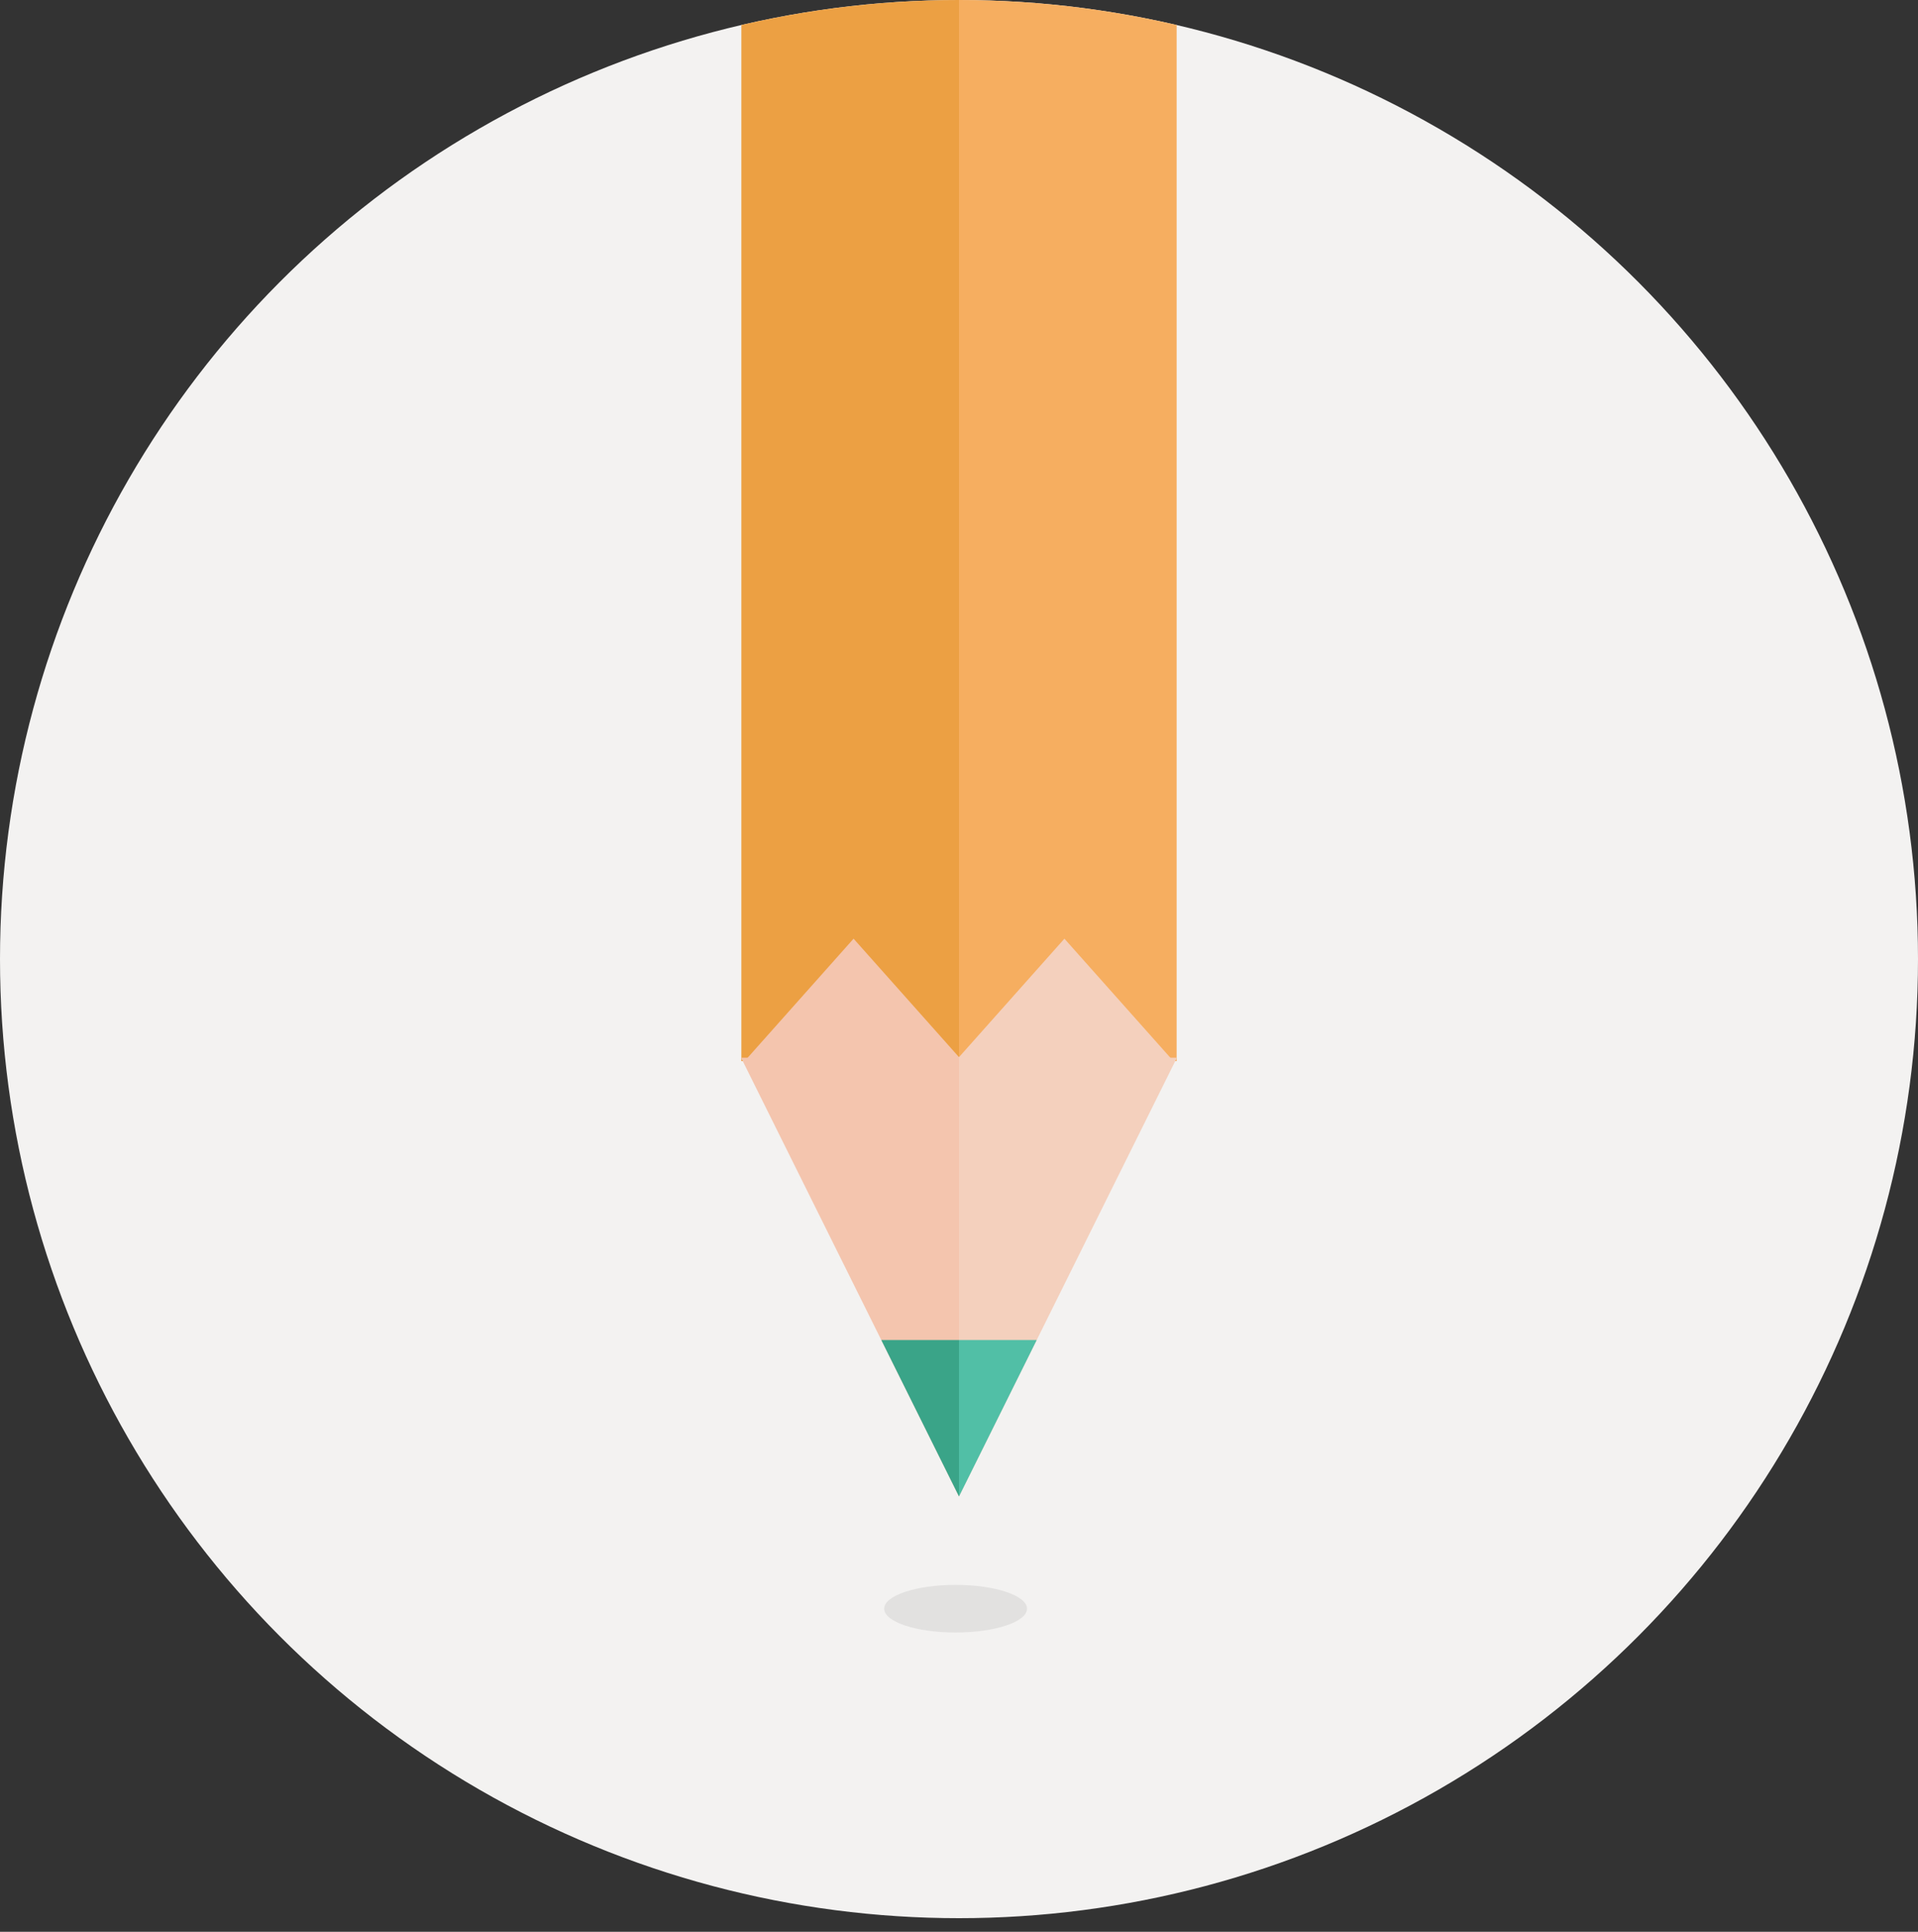 <?xml version="1.0" encoding="UTF-8"?>
<!DOCTYPE svg PUBLIC "-//W3C//DTD SVG 1.1//EN" "http://www.w3.org/Graphics/SVG/1.1/DTD/svg11.dtd">
<svg version="1.1" xmlns="http://www.w3.org/2000/svg" xmlns:xlink="http://www.w3.org/1999/xlink" x="0px" y="0px"
	 preserveAspectRatio="xMidYMid meet" width="282px" height="284px" viewBox="0 0 282 284" enable-background="new 0 0 282 284" xml:space="preserve">
    
    
    
    <rect x="0" y="0" width="282" height="284" fill="#333333" stroke="none"/>
    
    
    
    <circle id="oval2" stroke="none" fill="rgb(243, 242, 241)" cx="141" cy="141" r="141" />
    <g id="group" clip-path="url(#oval)">
        <clipPath id="oval">
            <circle cx="141" cy="141" r="141" />
        </clipPath>
        <rect id="rectangle" stroke="none" fill="rgb(236, 160, 67)" x="109" y="0" width="32" height="156" />
        <rect id="rectangle2" stroke="none" fill="rgb(246, 174, 96)" x="141" y="0" width="32" height="156" />
        <polygon id="polygon2" stroke="none" fill="rgb(244, 197, 174)" points="125.5,138 141.52,156 109.48,156" />
        <polygon id="polygon3" stroke="none" fill="rgb(244, 208, 189)" points="156.5,138 172.52,156 140.48,156" />
        <g id="group2" clip-path="url(#rectangle3)">
            <clipPath id="rectangle3">
                <rect x="109" y="78" width="32" height="156" />
            </clipPath>
            <polygon id="polygon" stroke="none" fill="rgb(244, 197, 174)" points="141,220 173.04,155.5 108.96,155.5" />
        </g>
        <g id="group3" clip-path="url(#rectangle4)">
            <clipPath id="rectangle4">
                <rect x="141" y="78" width="32" height="156" />
            </clipPath>
            <polygon id="polygon4" stroke="none" fill="rgb(244, 208, 189)" points="141,220 173.04,155.5 108.96,155.5" />
        </g>
        <g id="group4" clip-path="url(#rectangle5)">
            <clipPath id="rectangle5">
                <rect x="109" y="197" width="32" height="37" />
            </clipPath>
            <polygon id="polygon5" stroke="none" fill="rgb(58, 164, 136)" points="141,220 173.04,155.5 108.96,155.5" />
        </g>
        <g id="group5" clip-path="url(#rectangle6)">
            <clipPath id="rectangle6">
                <rect x="141" y="197" width="32" height="37" />
            </clipPath>
            <polygon id="polygon6" stroke="none" fill="rgb(81, 191, 166)" points="141,220 108.96,155.5 173.04,155.5" />
        </g>
    </g>
    <ellipse id="oval3" stroke="none" fill="rgb(226, 225, 224)" cx="140.5" cy="236.5" rx="10.5" ry="3.5" />
</svg>
